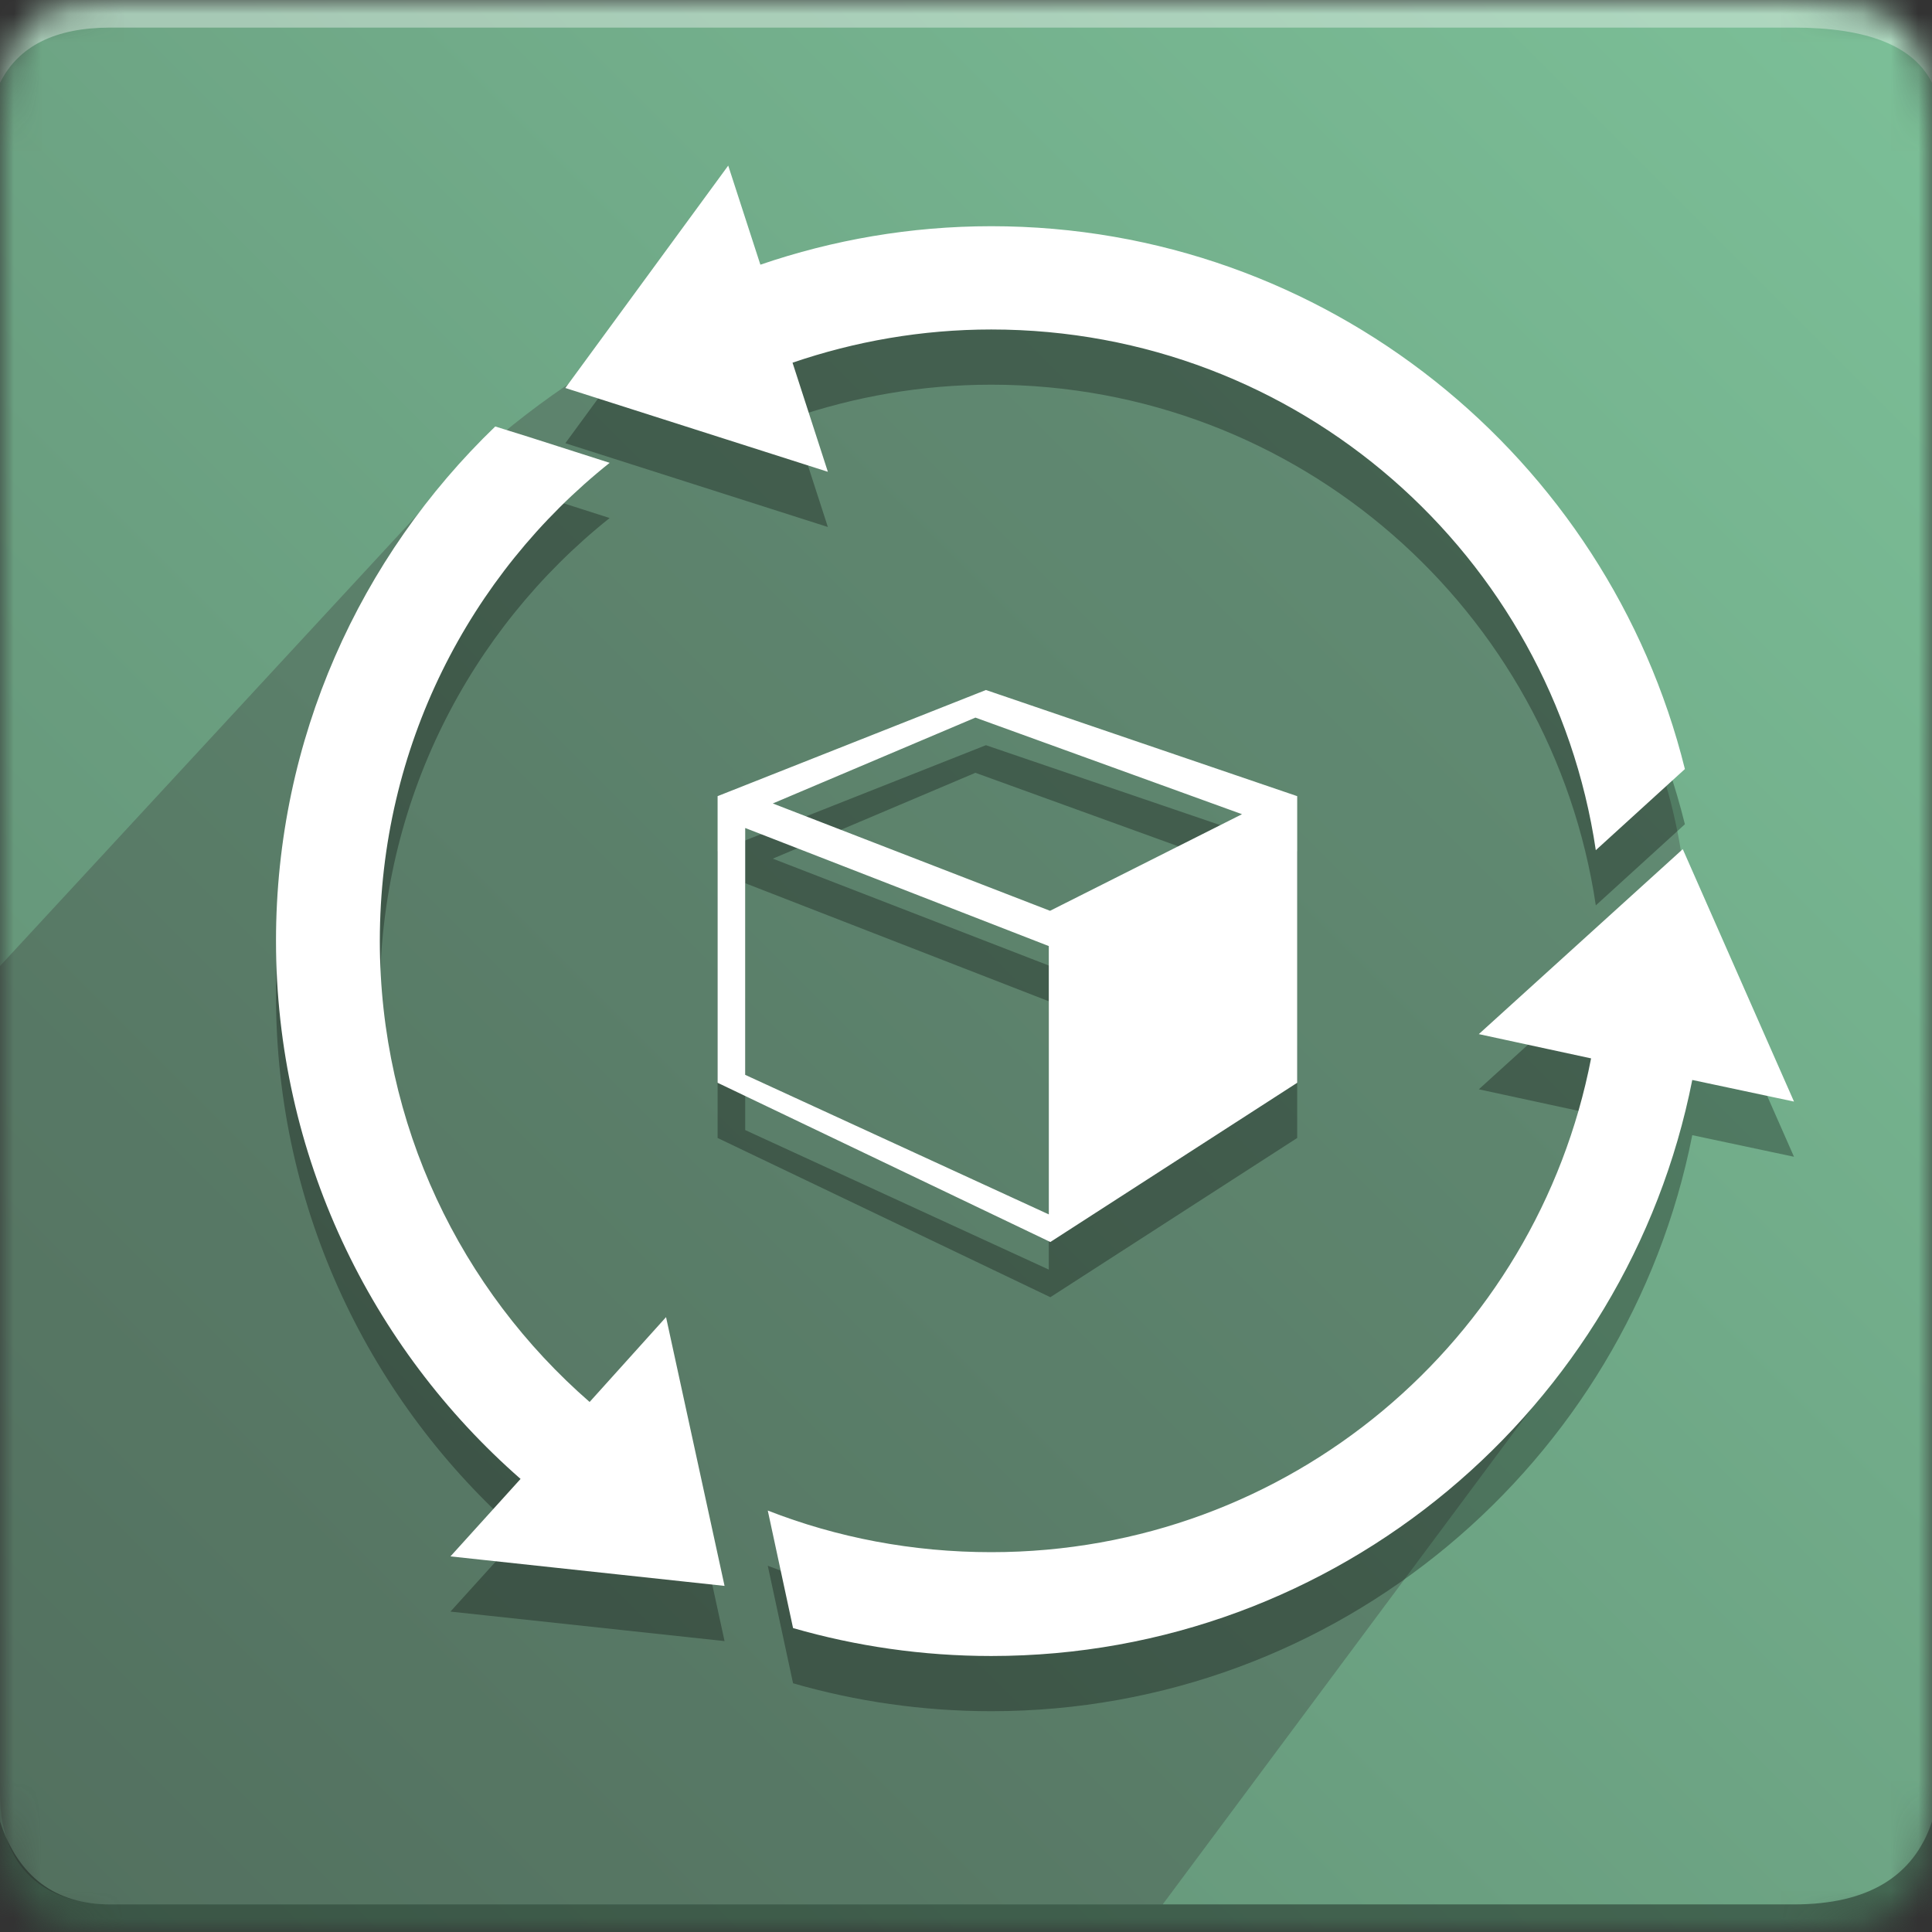 <svg xmlns="http://www.w3.org/2000/svg" xmlns:xlink="http://www.w3.org/1999/xlink" width="70" height="70" viewBox="0 0 70 70">
    <rect x="0" y="0" width="70" height="70" fill="#333333" stroke="none"/>
    <defs>
        <path id="icon-a" d="M4,5.35309892e-14 C36.416,9.87060235e-15 58.084,-3.97961823e-14 65,5.07020818e-14 C69,6.733808e-14 70,1 70,5 C70,43.049 70,62.424 70,65 C70,69 69,70 65,70 C61,70 9,70 4,70 C1,70 7.10542736e-15,69 7.10542736e-15,65 C7.25721566e-15,62.468 3.83358709e-14,41.801 3.60818146e-14,5 C-1.13686838e-13,1 1,5.75716207e-14 4,5.35309892e-14 Z"/>
        <linearGradient id="icon-c" x1="100%" x2="0%" y1="0%" y2="100%">
            <stop offset="0%" stop-color="#7CC098"/>
            <stop offset="100%" stop-color="#5F8A71"/>
        </linearGradient>
    </defs>
    <g fill="none" fill-rule="evenodd">
        <mask id="icon-b" fill="#fff">
            <use xlink:href="#icon-a"/>
        </mask>
        <g mask="url(#icon-b)">
            <rect width="70" height="70" fill="url(#icon-c)"/>
            <path fill="#FFF" fill-opacity=".383" d="M4,1.8 L65,1.8 C67.667,1.8 69.333,1.133 70,-0.2 C70,2.467 70,3.467 70,2.8 L1.10547097e-14,2.8 C-1.65952376e-14,3.467 -1.96880219e-14,2.467 1.77635684e-15,-0.2 C0.667,1.133 2,1.8 4,1.8 Z" transform="matrix(1 0 0 -1 0 2.8)"/>
            <path fill="#393939" d="M42.127,60 L4,60 C2,60 0,59 0,56 L0,26 L15.895,8.811 C25.228,-0.523 38,-2.667 50,6 C58.415,12.077 62.076,19.466 60.984,28.165 C60.949,28.45 60.884,28.879 60.79,29.454 C60.674,30.026 60.573,30.477 60.486,30.807 C60.099,32.274 58.937,35.338 57,40 L42.127,60 Z" opacity=".324" transform="translate(0 9)"/>
            <path fill="#000" fill-opacity=".383" d="M4,4 L65,4 C67.667,4 69.333,3 70,1 C70,3.667 70,5 70,5 L1.77635684e-15,5 C1.77635684e-15,5 1.77635684e-15,3.667 1.77635684e-15,1 C0.667,3 2,4 4,4 Z" transform="translate(0 65)"/>
            <path fill="#000" d="M35.722,27 L47,30.846 L47,41.231 L38.056,47 L26,41.231 L26,30.846 L35.722,27 Z M35.341,28 L28,31.111 L38.045,35 L45,31.5 L35.341,28 Z M27,32 L27,40.944 L38,46 L38,36.278 L27,32 Z M26.385,8 L20.484,16.058 L29.995,19.094 L28.715,15.141 C30.972,14.37 33.393,13.938 35.915,13.938 C47.05,13.938 56.231,22.12 57.819,32.804 L61.047,29.864 C58.248,18.582 48.052,10.196 35.915,10.196 C32.989,10.196 30.176,10.692 27.55,11.59 L26.385,8 Z M17.944,17.452 C13.047,22.167 10,28.769 10,36.088 C10,43.851 13.434,50.833 18.861,55.584 L16.321,58.391 L26.252,59.46 L24.132,49.722 L21.363,52.796 C16.704,48.74 13.762,42.768 13.762,36.088 C13.762,29.064 17.006,22.824 22.089,18.769 L19.167,17.834 L17.944,17.452 Z M60.97,32.766 L53.58,39.468 L57.648,40.347 C55.669,50.557 46.715,58.238 35.915,58.238 C33.057,58.238 30.324,57.71 27.818,56.73 L28.734,60.988 C31.012,61.645 33.428,62 35.915,62 C48.479,62 58.965,53.012 61.314,41.129 L65,41.912 L60.97,32.766 Z" opacity=".3"/>
            <path fill="#FFF" d="M35.722,25 L47,28.846 L47,39.231 L38.056,45 L26,39.231 L26,28.846 L35.722,25 Z M35.341,26 L28,29.111 L38.045,33 L45,29.5 L35.341,26 Z M27,30 L27,38.944 L38,44 L38,34.278 L27,30 Z M26.385,6 L20.484,14.058 L29.995,17.094 L28.715,13.141 C30.972,12.37 33.393,11.938 35.915,11.938 C47.05,11.938 56.231,20.12 57.819,30.804 L61.047,27.864 C58.248,16.582 48.052,8.196 35.915,8.196 C32.989,8.196 30.176,8.692 27.55,9.59 L26.385,6 Z M17.944,15.452 C13.047,20.167 10,26.769 10,34.088 C10,41.851 13.434,48.833 18.861,53.584 L16.321,56.391 L26.252,57.46 L24.132,47.722 L21.363,50.796 C16.704,46.74 13.762,40.768 13.762,34.088 C13.762,27.064 17.006,20.824 22.089,16.769 L19.167,15.834 L17.944,15.452 Z M60.97,30.766 L53.58,37.468 L57.648,38.347 C55.669,48.557 46.715,56.238 35.915,56.238 C33.057,56.238 30.324,55.71 27.818,54.73 L28.734,58.988 C31.012,59.645 33.428,60 35.915,60 C48.479,60 58.965,51.012 61.314,39.129 L65,39.912 L60.97,30.766 Z"/>
        </g>
    </g>
</svg>
